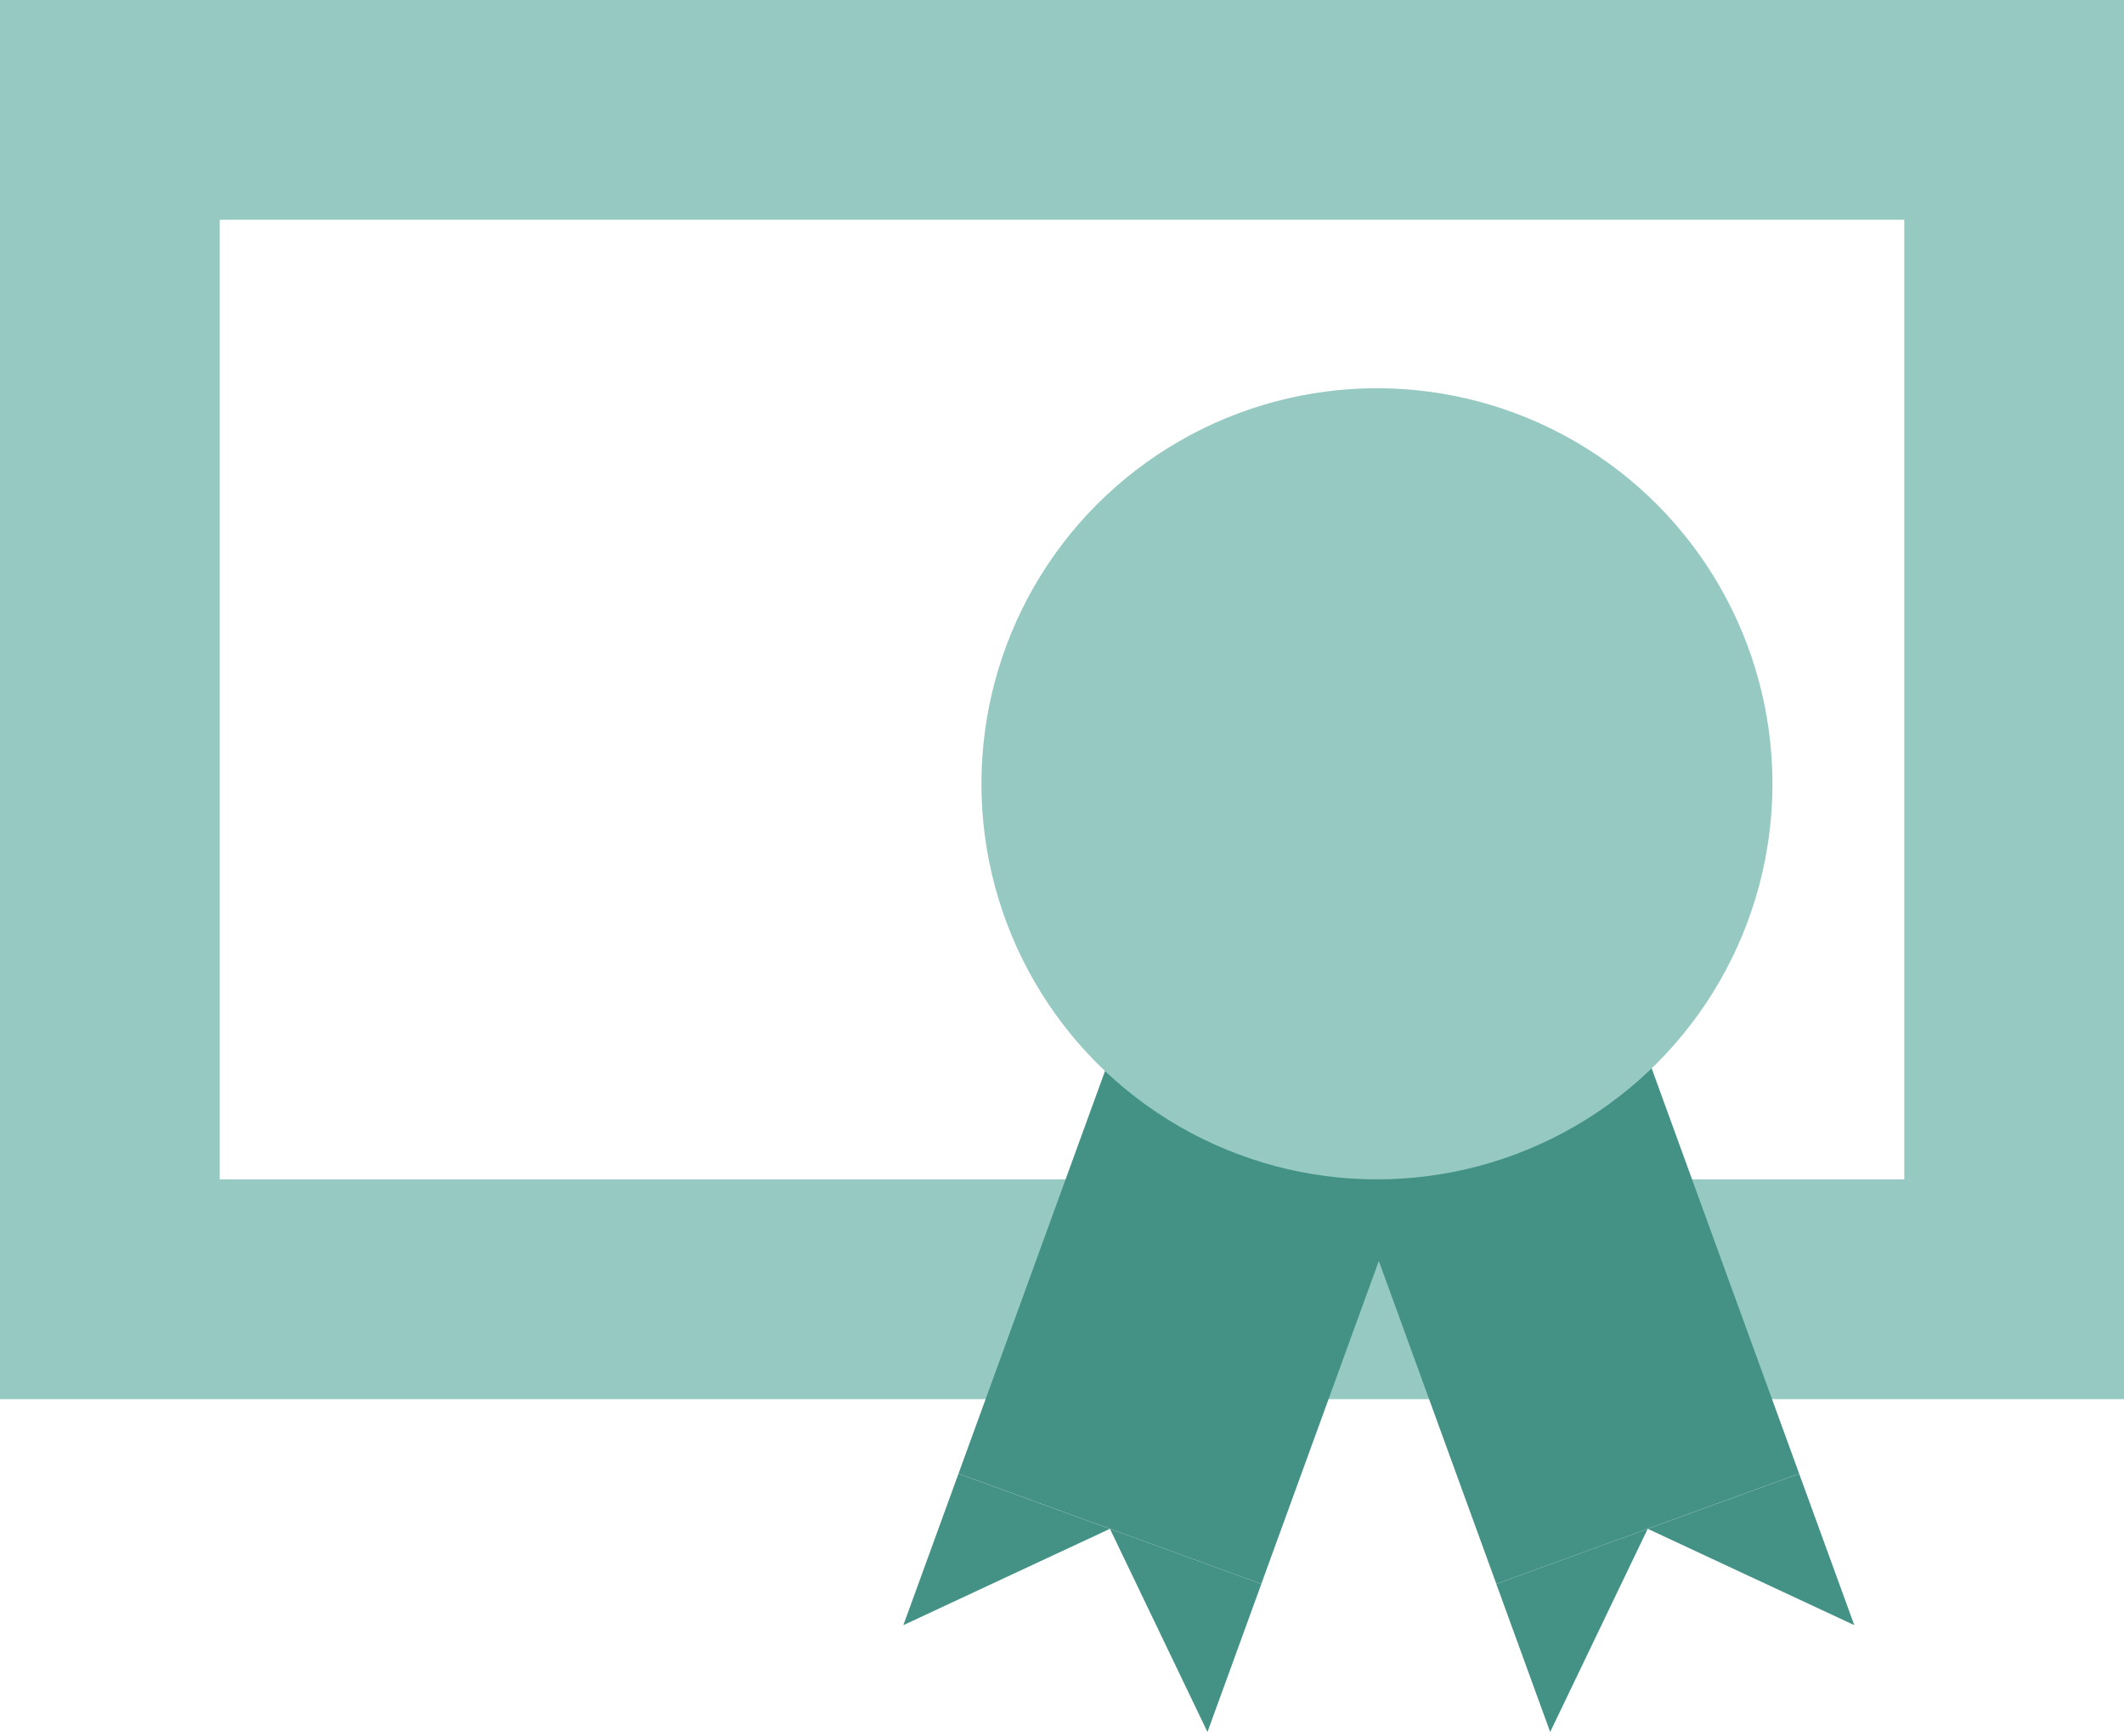 <?xml version="1.0" encoding="UTF-8"?>
<svg width="290px" height="237px" viewBox="0 0 290 237" version="1.1" xmlns="http://www.w3.org/2000/svg" xmlns:xlink="http://www.w3.org/1999/xlink">
    <title>SDU/Licenses</title>
    <g id="Style-" stroke="none" stroke-width="1" fill="none" fill-rule="evenodd">
        <g id="Principle_icons" transform="translate(-3520, -403)">
            <g id="SDU/Icons/Licenses" transform="translate(3520, 380)">
                <g id="Group" transform="translate(0, 23)">
                    <rect id="Rectangle-Copy-8" stroke="#96C9C2" stroke-width="30" x="15" y="15" width="260" height="161"></rect>
                    <g id="Group-8-Copy" transform="translate(161.757, 182.09) rotate(20) translate(-161.757, -182.09) translate(139.257, 130.59)" fill="#449286">
                        <rect id="Rectangle" x="0" y="0" width="44" height="80"></rect>
                        <polygon id="Rectangle-Copy-4" transform="translate(11, 91.006) scale(1, -1) rotate(90) translate(-11, -91.006) " points="11 91.006 22 80.006 22 102.006 0 102.006"></polygon>
                        <polygon id="Rectangle-Copy-15" transform="translate(33.006, 90.756) scale(-1, -1) rotate(90) translate(-33.006, -90.756) " points="33.006 90.756 43.761 79.756 43.761 101.756 22.25 101.756"></polygon>
                    </g>
                    <g id="Group-8-Copy-2" transform="translate(214.757, 182.09) scale(-1, 1) rotate(20) translate(-214.757, -182.09) translate(192.257, 130.59)" fill="#449286">
                        <rect id="Rectangle" x="0" y="0" width="44" height="80"></rect>
                        <polygon id="Rectangle-Copy-4" transform="translate(11, 91.006) scale(1, -1) rotate(90) translate(-11, -91.006) " points="11 91.006 22 80.006 22 102.006 0 102.006"></polygon>
                        <polygon id="Rectangle-Copy-15" transform="translate(33.006, 90.756) scale(-1, -1) rotate(90) translate(-33.006, -90.756) " points="33.006 90.756 43.761 79.756 43.761 101.756 22.25 101.756"></polygon>
                    </g>
                    <circle id="Oval" fill="#96C9C2" cx="188" cy="107" r="54"></circle>
                </g>
            </g>
        </g>
    </g>
</svg>